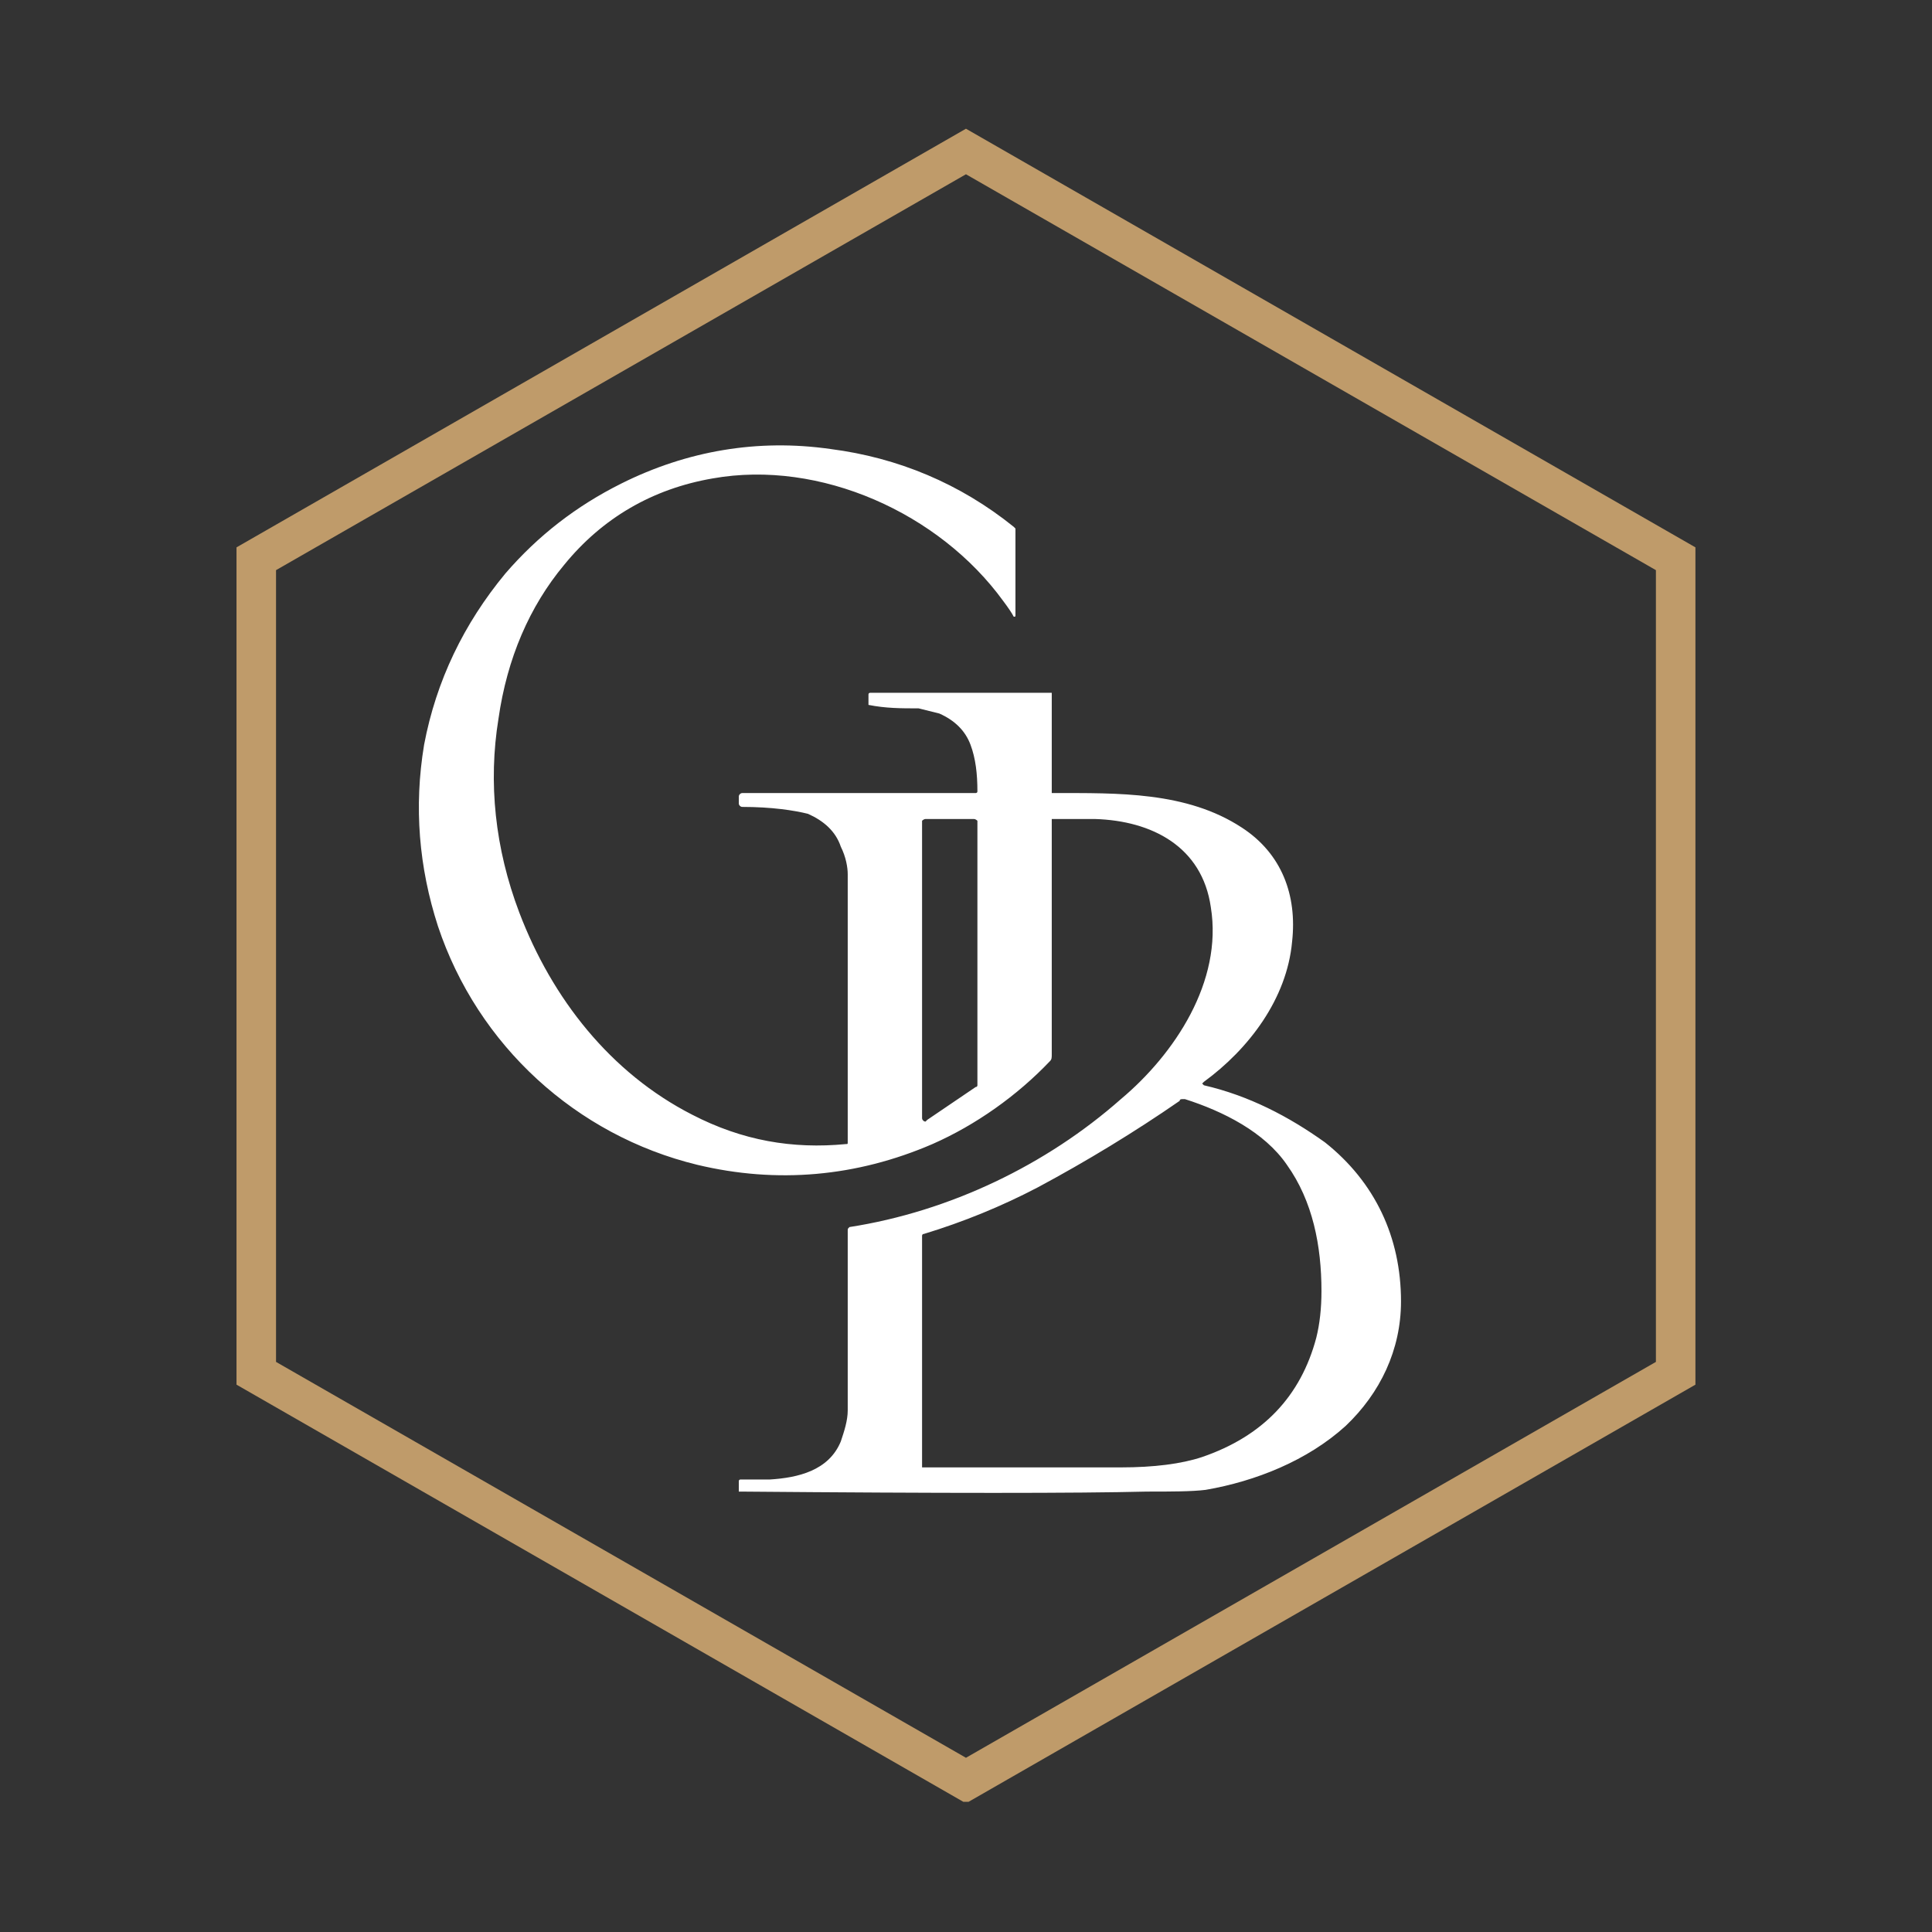 <svg xmlns="http://www.w3.org/2000/svg" xmlns:xlink="http://www.w3.org/1999/xlink" width="500" zoomAndPan="magnify" viewBox="0 0 375 375" height="500" preserveAspectRatio="xMidYMid meet" version="1.2"><rect x="0" y="0" width="375" height="375" fill="#333333" stroke="none"/><defs><clipPath id="9803bfdf3a"><path d="M 45.906 24.984 L 329.082 24.984 L 329.082 350 L 45.906 350 Z M 45.906 24.984 "/></clipPath><clipPath id="43ba514f65"><path d="M 329.082 268.762 L 329.082 106.242 L 187.492 24.984 L 45.906 106.242 L 45.906 268.762 L 187.492 350.023 Z M 53.578 264.344 L 53.578 110.664 L 187.492 33.824 L 321.41 110.664 L 321.41 264.344 L 187.492 341.184 Z M 53.578 264.344 "/></clipPath><clipPath id="35c597a950"><path d="M 81 86 L 272 86 L 272 289.887 L 81 289.887 Z M 81 86 "/></clipPath></defs><g id="2b0bd23ef8"><g clip-rule="nonzero" clip-path="url(#9803bfdf3a)"><g clip-rule="nonzero" clip-path="url(#43ba514f65)"><path style=" stroke:none;fill-rule:nonzero;fill:#bf9b6a;fill-opacity:1;" d="M 329.082 24.984 L 329.082 349.727 L 45.906 349.727 L 45.906 24.984 Z M 329.082 24.984 "/></g></g><g clip-rule="nonzero" clip-path="url(#35c597a950)"><path style=" stroke:none;fill-rule:evenodd;fill:#ffffff;fill-opacity:1;" d="M 168.57 136.82 L 168.57 134.805 C 168.57 134.469 168.906 134.469 168.906 134.469 L 204.145 134.469 C 204.145 134.469 204.145 134.469 204.145 134.805 L 204.145 153.934 C 204.145 153.934 204.48 153.934 204.48 153.934 C 216.898 153.934 230.32 153.598 241.059 160.648 C 248.777 165.68 251.801 173.734 250.793 182.797 C 249.785 193.871 242.402 203.605 233.676 209.98 C 233.676 209.98 233.34 210.316 233.34 210.316 C 233.34 210.316 233.676 210.652 233.676 210.652 C 242.402 212.664 250.121 216.691 257.168 221.727 C 266.902 229.445 271.934 240.184 271.934 252.602 C 271.934 261.996 267.906 270.387 261.195 276.766 C 253.812 283.477 243.746 287.504 234.012 289.18 C 231.328 289.516 227.301 289.516 222.602 289.516 C 209.18 289.852 183 289.852 143.734 289.516 C 143.734 289.516 143.402 289.516 143.402 289.516 L 143.402 287.504 C 143.402 287.168 143.734 287.168 143.734 287.168 C 145.078 287.168 147.094 287.168 149.441 287.168 C 154.812 286.832 160.852 285.488 163.199 279.785 C 163.871 277.77 164.543 275.758 164.543 273.742 C 164.543 272.402 164.543 260.656 164.543 238.84 C 164.543 238.504 164.543 238.504 164.879 238.172 C 184.344 235.148 203.137 226.09 217.566 213.336 C 227.973 204.609 237.367 190.516 235.02 176.086 C 233.34 164.34 223.609 159.305 212.535 158.969 C 210.52 158.969 207.5 158.969 204.48 158.969 C 204.48 158.969 204.145 158.969 204.145 158.969 L 204.145 204.609 C 204.145 205.281 204.145 205.617 203.809 205.953 C 197.434 212.664 189.379 218.371 180.988 222.062 C 166.223 228.438 150.785 229.781 135.348 226.09 C 111.855 220.383 92.727 202.934 85.008 179.777 C 81.316 168.367 80.309 156.621 82.32 144.539 C 84.672 132.121 90.039 121.047 98.094 111.312 C 104.473 103.93 111.855 98.227 120.578 93.863 C 133.332 87.488 147.094 85.137 161.188 87.152 C 174.277 88.828 186.355 93.863 196.762 102.254 C 197.098 102.59 197.098 102.59 197.098 102.59 L 197.098 119.367 C 197.098 119.703 197.098 119.703 196.762 119.703 C 196.426 119.031 195.754 118.027 194.746 116.684 C 182.328 99.566 159.172 89.164 138.367 92.855 C 126.621 94.871 116.887 100.574 109.504 109.637 C 102.793 117.691 98.43 127.758 96.754 139.504 C 94.738 151.922 96.082 164.676 100.781 177.09 C 107.156 193.871 118.566 208.301 134.34 216.355 C 144.07 221.391 153.805 223.066 164.207 222.062 C 164.543 222.062 164.543 222.062 164.543 221.727 C 164.543 211.992 164.543 194.543 164.543 169.707 C 164.543 168.367 164.207 166.352 163.199 164.34 C 162.195 161.316 159.844 159.305 156.824 157.961 C 154.141 157.293 149.777 156.621 144.07 156.621 C 143.734 156.621 143.402 156.285 143.402 155.949 L 143.402 154.605 C 143.402 154.27 143.734 153.934 144.07 153.934 L 189.379 153.934 C 189.379 153.934 189.715 153.934 189.715 153.598 C 189.715 150.242 189.379 147.223 188.371 144.539 C 187.363 141.855 185.352 139.84 182.328 138.496 C 180.988 138.16 179.645 137.828 178.305 137.492 C 174.945 137.492 171.926 137.492 168.57 136.82 Z M 179.645 158.969 C 179.309 158.969 178.973 159.305 178.973 159.305 L 178.973 217.027 C 178.973 217.363 179.309 217.699 179.645 217.699 C 179.645 217.699 179.98 217.363 179.98 217.363 L 189.379 210.988 C 189.715 210.988 189.715 210.652 189.715 210.652 L 189.715 159.305 C 189.715 159.305 189.379 158.969 189.043 158.969 Z M 249.785 226.09 C 245.422 219.711 237.367 215.684 229.984 213.336 C 229.984 213.336 229.648 213.336 229.648 213.336 C 229.312 213.336 228.977 213.336 228.977 213.672 C 220.254 219.711 210.855 225.418 201.461 230.453 C 194.41 234.145 187.027 237.164 179.309 239.512 C 178.973 239.512 178.973 239.848 178.973 239.848 L 178.973 284.82 C 178.973 284.82 179.309 284.82 179.309 284.82 C 204.48 284.82 217.23 284.82 217.566 284.82 C 223.945 284.82 229.312 284.148 233.34 282.805 C 245.086 278.777 252.469 271.059 255.492 259.648 C 256.16 256.965 256.496 253.941 256.496 250.586 C 256.496 241.863 254.82 233.137 249.785 226.09 Z M 249.785 226.09 "/></g></g></svg>